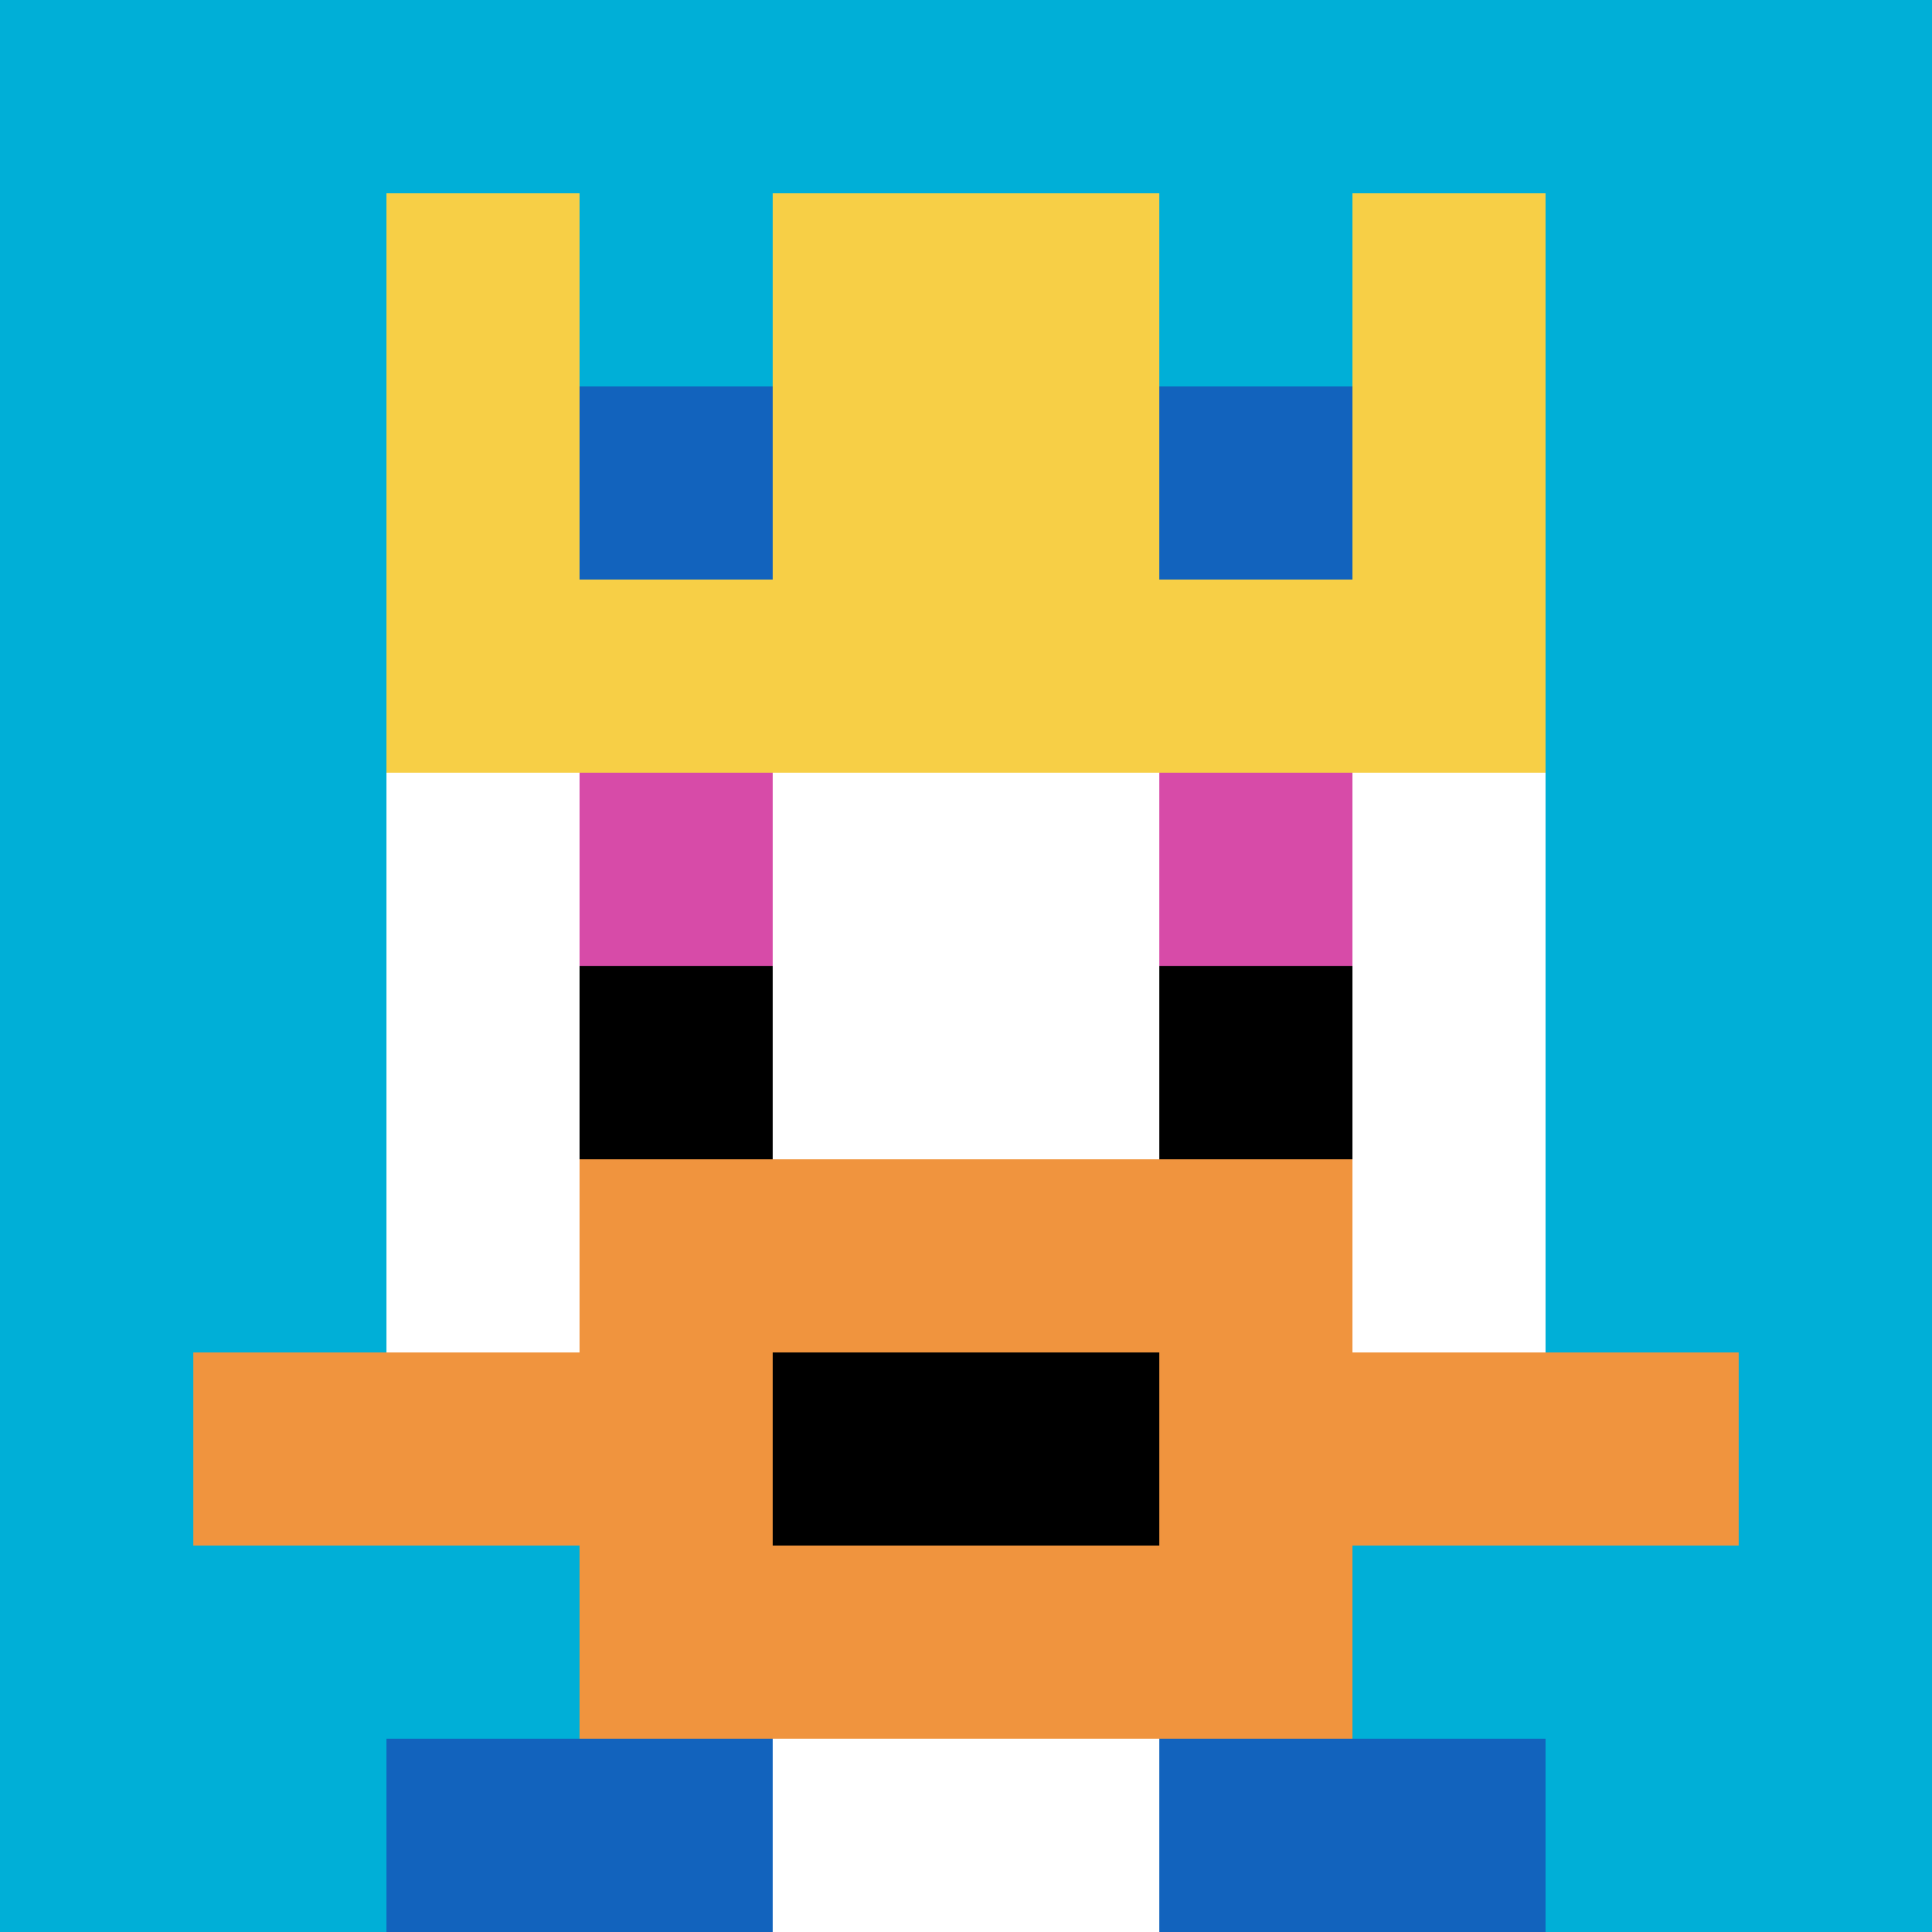 <svg xmlns="http://www.w3.org/2000/svg" version="1.1" width="1211" height="1211"><title>'goose-pfp-109622' by Dmitri Cherniak</title><desc>seed=109622
backgroundColor=#ffffff
padding=20
innerPadding=0
timeout=500
dimension=1
border=false
Save=function(){return n.handleSave()}
frame=408

Rendered at Sun Sep 15 2024 20:59:17 GMT+0800 (中国标准时间)
Generated in &lt;1ms
</desc><defs></defs><rect width="100%" height="100%" fill="#ffffff"></rect><g><g id="0-0"><rect x="0" y="0" height="1211" width="1211" fill="#00AFD7"></rect><g><rect id="0-0-3-2-4-7" x="363.3" y="242.2" width="484.4" height="847.7" fill="#ffffff"></rect><rect id="0-0-2-3-6-5" x="242.2" y="363.3" width="726.6" height="605.5" fill="#ffffff"></rect><rect id="0-0-4-8-2-2" x="484.4" y="968.8" width="242.2" height="242.2" fill="#ffffff"></rect><rect id="0-0-1-7-8-1" x="121.1" y="847.7" width="968.8" height="121.1" fill="#F0943E"></rect><rect id="0-0-3-6-4-3" x="363.3" y="726.6" width="484.4" height="363.3" fill="#F0943E"></rect><rect id="0-0-4-7-2-1" x="484.4" y="847.7" width="242.2" height="121.1" fill="#000000"></rect><rect id="0-0-3-4-1-1" x="363.3" y="484.4" width="121.1" height="121.1" fill="#D74BA8"></rect><rect id="0-0-6-4-1-1" x="726.6" y="484.4" width="121.1" height="121.1" fill="#D74BA8"></rect><rect id="0-0-3-5-1-1" x="363.3" y="605.5" width="121.1" height="121.1" fill="#000000"></rect><rect id="0-0-6-5-1-1" x="726.6" y="605.5" width="121.1" height="121.1" fill="#000000"></rect><rect id="0-0-2-1-1-2" x="242.2" y="121.1" width="121.1" height="242.2" fill="#F7CF46"></rect><rect id="0-0-4-1-2-2" x="484.4" y="121.1" width="242.2" height="242.2" fill="#F7CF46"></rect><rect id="0-0-7-1-1-2" x="847.7" y="121.1" width="121.1" height="242.2" fill="#F7CF46"></rect><rect id="0-0-2-2-6-2" x="242.2" y="242.2" width="726.6" height="242.2" fill="#F7CF46"></rect><rect id="0-0-3-2-1-1" x="363.3" y="242.2" width="121.1" height="121.1" fill="#1263BD"></rect><rect id="0-0-6-2-1-1" x="726.6" y="242.2" width="121.1" height="121.1" fill="#1263BD"></rect><rect id="0-0-2-9-2-1" x="242.2" y="1089.9" width="242.2" height="121.1" fill="#1263BD"></rect><rect id="0-0-6-9-2-1" x="726.6" y="1089.9" width="242.2" height="121.1" fill="#1263BD"></rect></g><rect x="0" y="0" stroke="white" stroke-width="0" height="1211" width="1211" fill="none"></rect></g></g></svg>